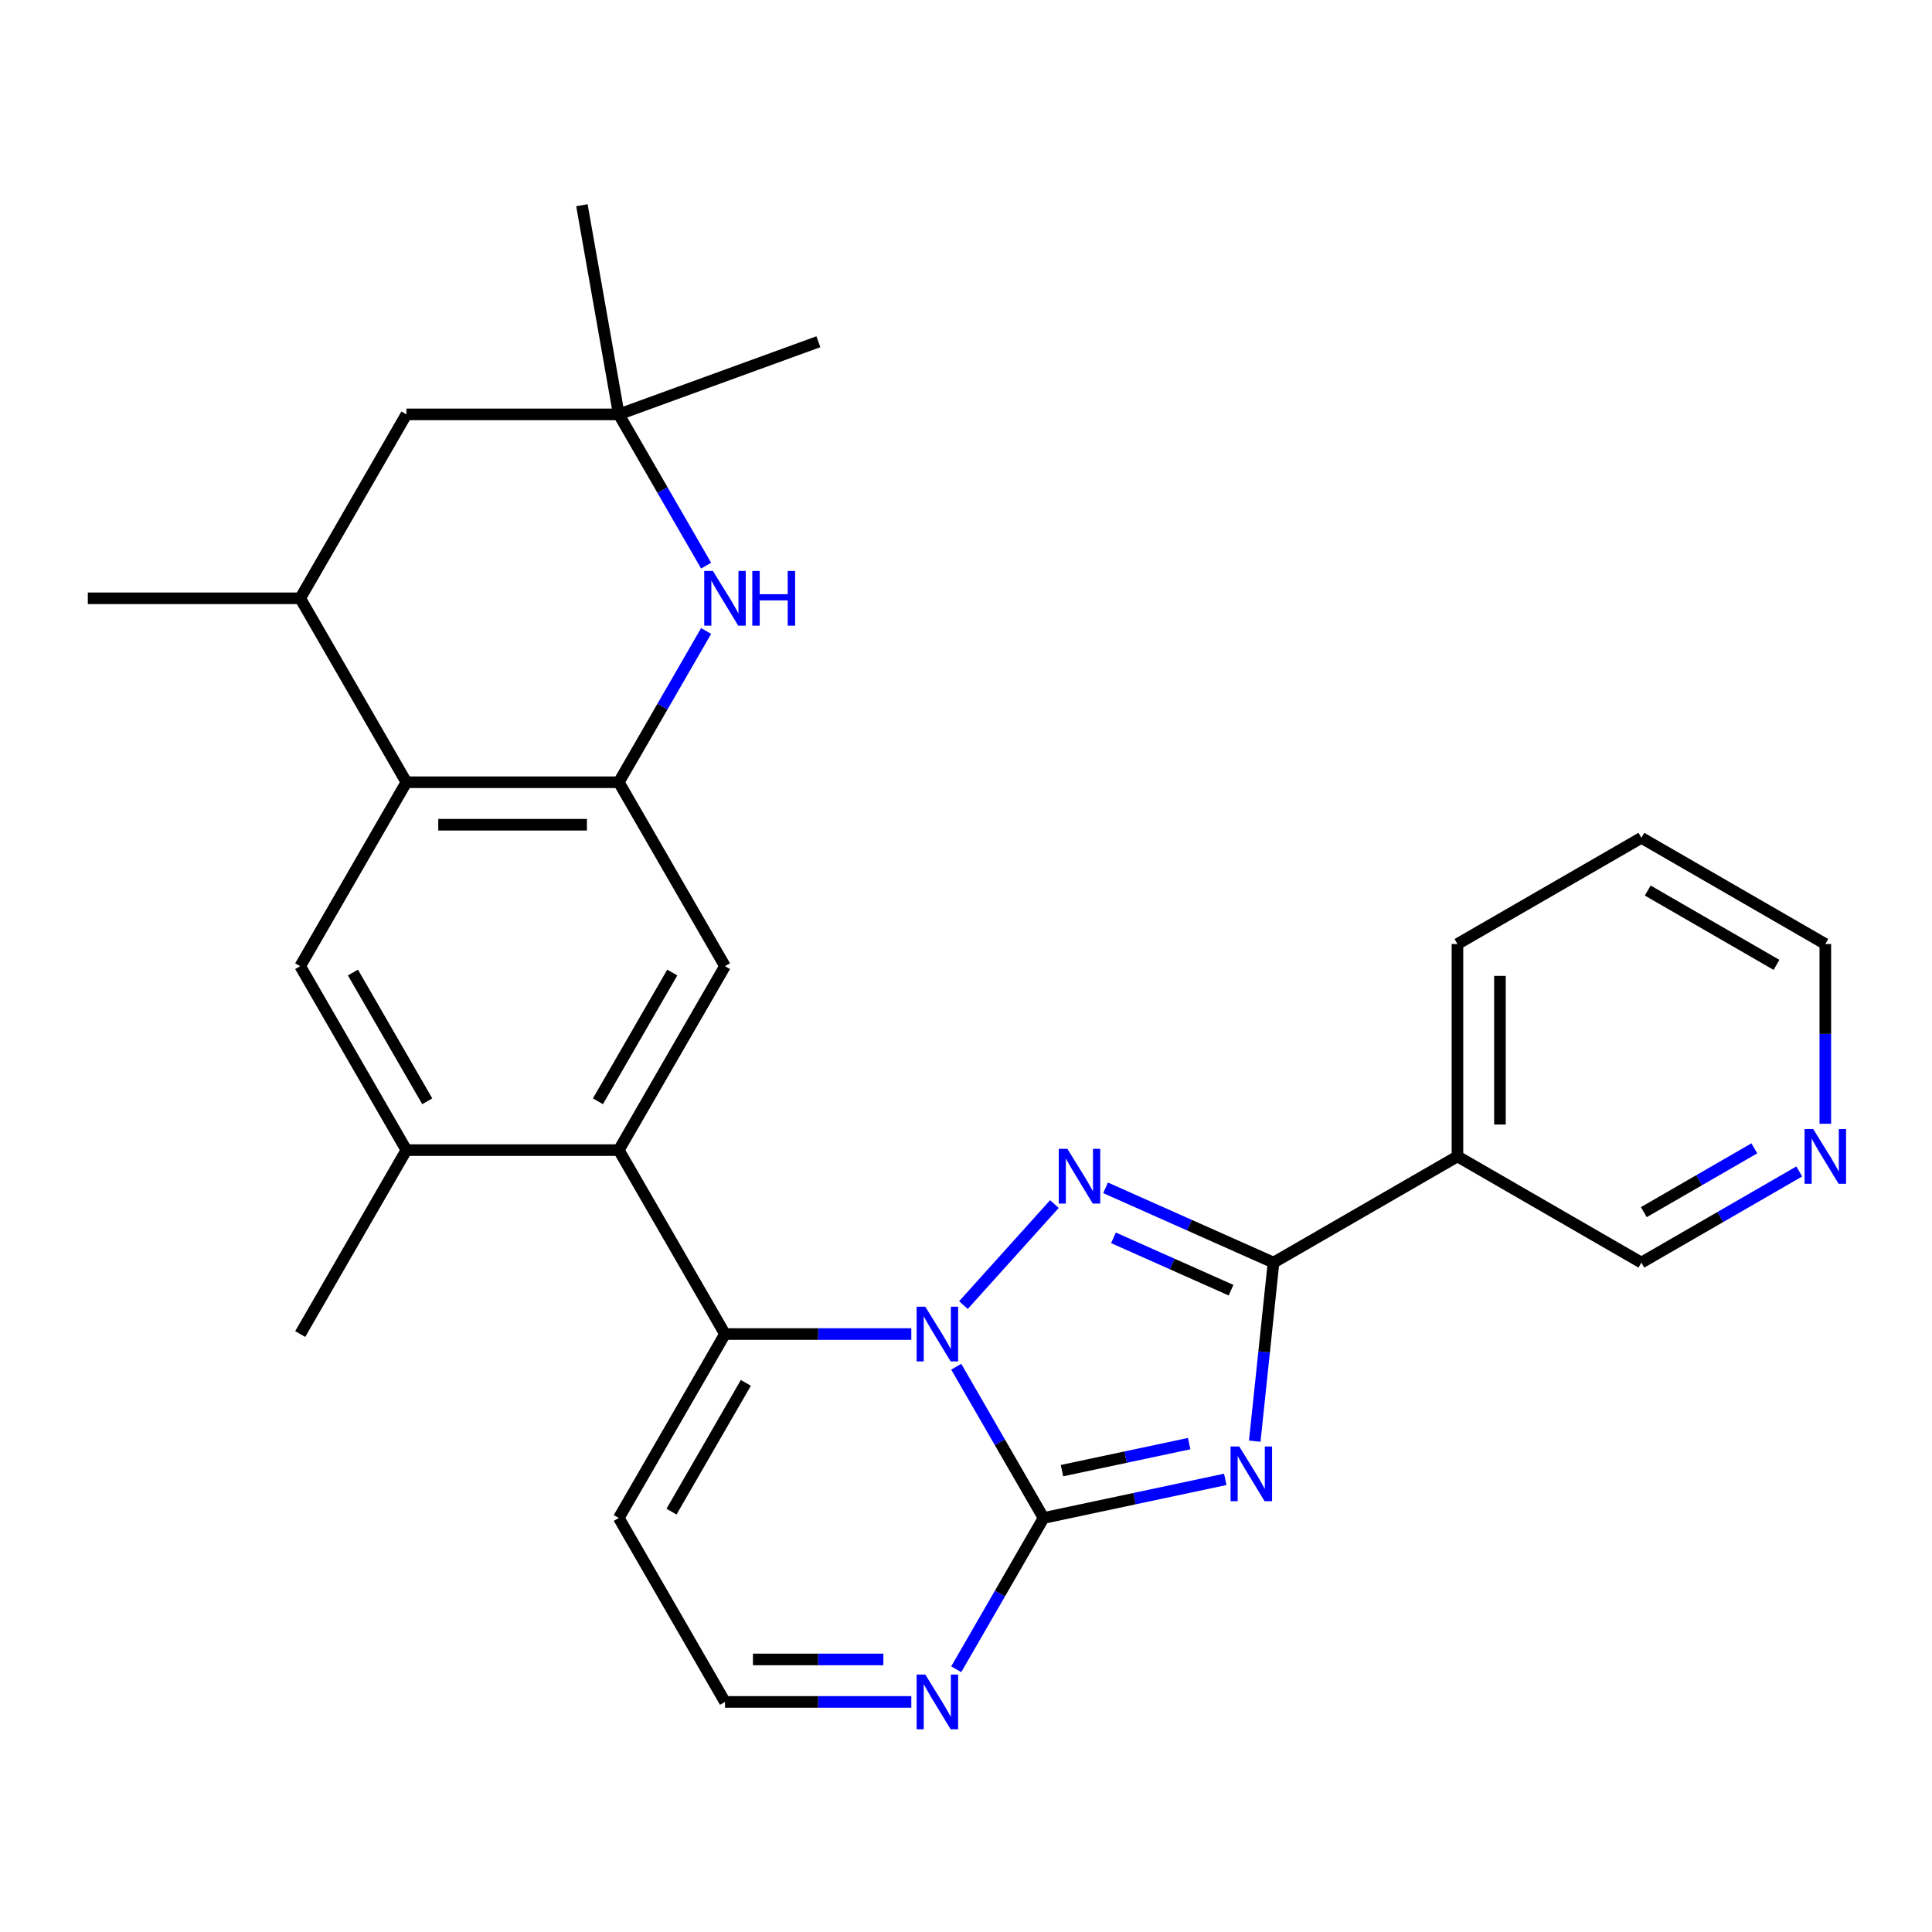 <?xml version='1.0' encoding='iso-8859-1'?>
<svg version='1.1' baseProfile='full'
              xmlns='http://www.w3.org/2000/svg'
                      xmlns:rdkit='http://www.rdkit.org/xml'
                      xmlns:xlink='http://www.w3.org/1999/xlink'
                  xml:space='preserve'
width='1000px' height='1000px' viewBox='0 0 1000 1000'>
<!-- END OF HEADER -->
<rect style='opacity:1.0;fill:#FFFFFF;stroke:none' width='1000' height='1000' x='0' y='0'> </rect>
<path class='bond-1' d='M 494.946,707.41 L 517.548,746.558' style='fill:none;fill-rule:evenodd;stroke:#0000FF;stroke-width:6px;stroke-linecap:butt;stroke-linejoin:miter;stroke-opacity:1' />
<path class='bond-1' d='M 517.548,746.558 L 540.15,785.706' style='fill:none;fill-rule:evenodd;stroke:#000000;stroke-width:6px;stroke-linecap:butt;stroke-linejoin:miter;stroke-opacity:1' />
<path class='bond-2' d='M 498.672,675.521 L 545.758,623.227' style='fill:none;fill-rule:evenodd;stroke:#0000FF;stroke-width:6px;stroke-linecap:butt;stroke-linejoin:miter;stroke-opacity:1' />
<path class='bond-4' d='M 471.695,690.502 L 423.473,690.502' style='fill:none;fill-rule:evenodd;stroke:#0000FF;stroke-width:6px;stroke-linecap:butt;stroke-linejoin:miter;stroke-opacity:1' />
<path class='bond-4' d='M 423.473,690.502 L 375.251,690.502' style='fill:none;fill-rule:evenodd;stroke:#000000;stroke-width:6px;stroke-linecap:butt;stroke-linejoin:miter;stroke-opacity:1' />
<path class='bond-0' d='M 634.191,765.717 L 587.17,775.711' style='fill:none;fill-rule:evenodd;stroke:#0000FF;stroke-width:6px;stroke-linecap:butt;stroke-linejoin:miter;stroke-opacity:1' />
<path class='bond-0' d='M 587.17,775.711 L 540.15,785.706' style='fill:none;fill-rule:evenodd;stroke:#000000;stroke-width:6px;stroke-linecap:butt;stroke-linejoin:miter;stroke-opacity:1' />
<path class='bond-0' d='M 615.514,747.209 L 582.599,754.205' style='fill:none;fill-rule:evenodd;stroke:#0000FF;stroke-width:6px;stroke-linecap:butt;stroke-linejoin:miter;stroke-opacity:1' />
<path class='bond-0' d='M 582.599,754.205 L 549.685,761.201' style='fill:none;fill-rule:evenodd;stroke:#000000;stroke-width:6px;stroke-linecap:butt;stroke-linejoin:miter;stroke-opacity:1' />
<path class='bond-28' d='M 649.457,745.941 L 654.314,699.73' style='fill:none;fill-rule:evenodd;stroke:#0000FF;stroke-width:6px;stroke-linecap:butt;stroke-linejoin:miter;stroke-opacity:1' />
<path class='bond-28' d='M 654.314,699.73 L 659.171,653.519' style='fill:none;fill-rule:evenodd;stroke:#000000;stroke-width:6px;stroke-linecap:butt;stroke-linejoin:miter;stroke-opacity:1' />
<path class='bond-9' d='M 540.15,785.706 L 517.548,824.854' style='fill:none;fill-rule:evenodd;stroke:#000000;stroke-width:6px;stroke-linecap:butt;stroke-linejoin:miter;stroke-opacity:1' />
<path class='bond-9' d='M 517.548,824.854 L 494.946,864.002' style='fill:none;fill-rule:evenodd;stroke:#0000FF;stroke-width:6px;stroke-linecap:butt;stroke-linejoin:miter;stroke-opacity:1' />
<path class='bond-3' d='M 572.231,614.811 L 615.701,634.165' style='fill:none;fill-rule:evenodd;stroke:#0000FF;stroke-width:6px;stroke-linecap:butt;stroke-linejoin:miter;stroke-opacity:1' />
<path class='bond-3' d='M 615.701,634.165 L 659.171,653.519' style='fill:none;fill-rule:evenodd;stroke:#000000;stroke-width:6px;stroke-linecap:butt;stroke-linejoin:miter;stroke-opacity:1' />
<path class='bond-3' d='M 576.329,640.703 L 606.758,654.251' style='fill:none;fill-rule:evenodd;stroke:#0000FF;stroke-width:6px;stroke-linecap:butt;stroke-linejoin:miter;stroke-opacity:1' />
<path class='bond-3' d='M 606.758,654.251 L 637.187,667.799' style='fill:none;fill-rule:evenodd;stroke:#000000;stroke-width:6px;stroke-linecap:butt;stroke-linejoin:miter;stroke-opacity:1' />
<path class='bond-13' d='M 659.171,653.519 L 754.375,598.553' style='fill:none;fill-rule:evenodd;stroke:#000000;stroke-width:6px;stroke-linecap:butt;stroke-linejoin:miter;stroke-opacity:1' />
<path class='bond-5' d='M 375.251,690.502 L 320.285,595.297' style='fill:none;fill-rule:evenodd;stroke:#000000;stroke-width:6px;stroke-linecap:butt;stroke-linejoin:miter;stroke-opacity:1' />
<path class='bond-15' d='M 375.251,690.502 L 320.285,785.706' style='fill:none;fill-rule:evenodd;stroke:#000000;stroke-width:6px;stroke-linecap:butt;stroke-linejoin:miter;stroke-opacity:1' />
<path class='bond-15' d='M 386.047,715.775 L 347.571,782.418' style='fill:none;fill-rule:evenodd;stroke:#000000;stroke-width:6px;stroke-linecap:butt;stroke-linejoin:miter;stroke-opacity:1' />
<path class='bond-10' d='M 320.285,595.297 L 375.251,500.093' style='fill:none;fill-rule:evenodd;stroke:#000000;stroke-width:6px;stroke-linecap:butt;stroke-linejoin:miter;stroke-opacity:1' />
<path class='bond-10' d='M 309.489,570.024 L 347.966,503.381' style='fill:none;fill-rule:evenodd;stroke:#000000;stroke-width:6px;stroke-linecap:butt;stroke-linejoin:miter;stroke-opacity:1' />
<path class='bond-12' d='M 320.285,595.297 L 210.353,595.297' style='fill:none;fill-rule:evenodd;stroke:#000000;stroke-width:6px;stroke-linecap:butt;stroke-linejoin:miter;stroke-opacity:1' />
<path class='bond-6' d='M 320.285,404.889 L 375.251,500.093' style='fill:none;fill-rule:evenodd;stroke:#000000;stroke-width:6px;stroke-linecap:butt;stroke-linejoin:miter;stroke-opacity:1' />
<path class='bond-7' d='M 320.285,404.889 L 342.887,365.741' style='fill:none;fill-rule:evenodd;stroke:#000000;stroke-width:6px;stroke-linecap:butt;stroke-linejoin:miter;stroke-opacity:1' />
<path class='bond-7' d='M 342.887,365.741 L 365.489,326.593' style='fill:none;fill-rule:evenodd;stroke:#0000FF;stroke-width:6px;stroke-linecap:butt;stroke-linejoin:miter;stroke-opacity:1' />
<path class='bond-8' d='M 320.285,404.889 L 210.353,404.889' style='fill:none;fill-rule:evenodd;stroke:#000000;stroke-width:6px;stroke-linecap:butt;stroke-linejoin:miter;stroke-opacity:1' />
<path class='bond-8' d='M 303.795,426.876 L 226.843,426.876' style='fill:none;fill-rule:evenodd;stroke:#000000;stroke-width:6px;stroke-linecap:butt;stroke-linejoin:miter;stroke-opacity:1' />
<path class='bond-14' d='M 365.489,292.777 L 342.887,253.629' style='fill:none;fill-rule:evenodd;stroke:#0000FF;stroke-width:6px;stroke-linecap:butt;stroke-linejoin:miter;stroke-opacity:1' />
<path class='bond-14' d='M 342.887,253.629 L 320.285,214.481' style='fill:none;fill-rule:evenodd;stroke:#000000;stroke-width:6px;stroke-linecap:butt;stroke-linejoin:miter;stroke-opacity:1' />
<path class='bond-16' d='M 210.353,404.889 L 155.387,309.685' style='fill:none;fill-rule:evenodd;stroke:#000000;stroke-width:6px;stroke-linecap:butt;stroke-linejoin:miter;stroke-opacity:1' />
<path class='bond-30' d='M 210.353,404.889 L 155.387,500.093' style='fill:none;fill-rule:evenodd;stroke:#000000;stroke-width:6px;stroke-linecap:butt;stroke-linejoin:miter;stroke-opacity:1' />
<path class='bond-17' d='M 471.695,880.91 L 423.473,880.91' style='fill:none;fill-rule:evenodd;stroke:#0000FF;stroke-width:6px;stroke-linecap:butt;stroke-linejoin:miter;stroke-opacity:1' />
<path class='bond-17' d='M 423.473,880.91 L 375.251,880.91' style='fill:none;fill-rule:evenodd;stroke:#000000;stroke-width:6px;stroke-linecap:butt;stroke-linejoin:miter;stroke-opacity:1' />
<path class='bond-17' d='M 457.229,858.923 L 423.473,858.923' style='fill:none;fill-rule:evenodd;stroke:#0000FF;stroke-width:6px;stroke-linecap:butt;stroke-linejoin:miter;stroke-opacity:1' />
<path class='bond-17' d='M 423.473,858.923 L 389.718,858.923' style='fill:none;fill-rule:evenodd;stroke:#000000;stroke-width:6px;stroke-linecap:butt;stroke-linejoin:miter;stroke-opacity:1' />
<path class='bond-11' d='M 155.387,500.093 L 210.353,595.297' style='fill:none;fill-rule:evenodd;stroke:#000000;stroke-width:6px;stroke-linecap:butt;stroke-linejoin:miter;stroke-opacity:1' />
<path class='bond-11' d='M 182.673,503.381 L 221.149,570.024' style='fill:none;fill-rule:evenodd;stroke:#000000;stroke-width:6px;stroke-linecap:butt;stroke-linejoin:miter;stroke-opacity:1' />
<path class='bond-22' d='M 210.353,595.297 L 155.387,690.502' style='fill:none;fill-rule:evenodd;stroke:#000000;stroke-width:6px;stroke-linecap:butt;stroke-linejoin:miter;stroke-opacity:1' />
<path class='bond-20' d='M 754.375,598.553 L 849.579,653.519' style='fill:none;fill-rule:evenodd;stroke:#000000;stroke-width:6px;stroke-linecap:butt;stroke-linejoin:miter;stroke-opacity:1' />
<path class='bond-21' d='M 754.375,598.553 L 754.375,488.621' style='fill:none;fill-rule:evenodd;stroke:#000000;stroke-width:6px;stroke-linecap:butt;stroke-linejoin:miter;stroke-opacity:1' />
<path class='bond-21' d='M 776.361,582.064 L 776.361,505.111' style='fill:none;fill-rule:evenodd;stroke:#000000;stroke-width:6px;stroke-linecap:butt;stroke-linejoin:miter;stroke-opacity:1' />
<path class='bond-23' d='M 320.285,214.481 L 301.196,106.219' style='fill:none;fill-rule:evenodd;stroke:#000000;stroke-width:6px;stroke-linecap:butt;stroke-linejoin:miter;stroke-opacity:1' />
<path class='bond-24' d='M 320.285,214.481 L 423.588,176.882' style='fill:none;fill-rule:evenodd;stroke:#000000;stroke-width:6px;stroke-linecap:butt;stroke-linejoin:miter;stroke-opacity:1' />
<path class='bond-32' d='M 320.285,214.481 L 210.353,214.481' style='fill:none;fill-rule:evenodd;stroke:#000000;stroke-width:6px;stroke-linecap:butt;stroke-linejoin:miter;stroke-opacity:1' />
<path class='bond-29' d='M 320.285,785.706 L 375.251,880.91' style='fill:none;fill-rule:evenodd;stroke:#000000;stroke-width:6px;stroke-linecap:butt;stroke-linejoin:miter;stroke-opacity:1' />
<path class='bond-18' d='M 155.387,309.685 L 210.353,214.481' style='fill:none;fill-rule:evenodd;stroke:#000000;stroke-width:6px;stroke-linecap:butt;stroke-linejoin:miter;stroke-opacity:1' />
<path class='bond-25' d='M 155.387,309.685 L 45.455,309.685' style='fill:none;fill-rule:evenodd;stroke:#000000;stroke-width:6px;stroke-linecap:butt;stroke-linejoin:miter;stroke-opacity:1' />
<path class='bond-19' d='M 931.295,606.341 L 890.437,629.93' style='fill:none;fill-rule:evenodd;stroke:#0000FF;stroke-width:6px;stroke-linecap:butt;stroke-linejoin:miter;stroke-opacity:1' />
<path class='bond-19' d='M 890.437,629.93 L 849.579,653.519' style='fill:none;fill-rule:evenodd;stroke:#000000;stroke-width:6px;stroke-linecap:butt;stroke-linejoin:miter;stroke-opacity:1' />
<path class='bond-19' d='M 908.044,594.377 L 879.444,610.889' style='fill:none;fill-rule:evenodd;stroke:#0000FF;stroke-width:6px;stroke-linecap:butt;stroke-linejoin:miter;stroke-opacity:1' />
<path class='bond-19' d='M 879.444,610.889 L 850.843,627.402' style='fill:none;fill-rule:evenodd;stroke:#000000;stroke-width:6px;stroke-linecap:butt;stroke-linejoin:miter;stroke-opacity:1' />
<path class='bond-31' d='M 944.783,581.645 L 944.783,535.133' style='fill:none;fill-rule:evenodd;stroke:#0000FF;stroke-width:6px;stroke-linecap:butt;stroke-linejoin:miter;stroke-opacity:1' />
<path class='bond-31' d='M 944.783,535.133 L 944.783,488.621' style='fill:none;fill-rule:evenodd;stroke:#000000;stroke-width:6px;stroke-linecap:butt;stroke-linejoin:miter;stroke-opacity:1' />
<path class='bond-27' d='M 754.375,488.621 L 849.579,433.655' style='fill:none;fill-rule:evenodd;stroke:#000000;stroke-width:6px;stroke-linecap:butt;stroke-linejoin:miter;stroke-opacity:1' />
<path class='bond-26' d='M 944.783,488.621 L 849.579,433.655' style='fill:none;fill-rule:evenodd;stroke:#000000;stroke-width:6px;stroke-linecap:butt;stroke-linejoin:miter;stroke-opacity:1' />
<path class='bond-26' d='M 919.509,499.417 L 852.866,460.941' style='fill:none;fill-rule:evenodd;stroke:#000000;stroke-width:6px;stroke-linecap:butt;stroke-linejoin:miter;stroke-opacity:1' />
<path  class='atom-0' d='M 478.923 676.342
L 488.203 691.342
Q 489.123 692.822, 490.603 695.502
Q 492.083 698.182, 492.163 698.342
L 492.163 676.342
L 495.923 676.342
L 495.923 704.662
L 492.043 704.662
L 482.083 688.262
Q 480.923 686.342, 479.683 684.142
Q 478.483 681.942, 478.123 681.262
L 478.123 704.662
L 474.443 704.662
L 474.443 676.342
L 478.923 676.342
' fill='#0000FF'/>
<path  class='atom-1' d='M 641.42 748.69
L 650.7 763.69
Q 651.62 765.17, 653.1 767.85
Q 654.58 770.53, 654.66 770.69
L 654.66 748.69
L 658.42 748.69
L 658.42 777.01
L 654.54 777.01
L 644.58 760.61
Q 643.42 758.69, 642.18 756.49
Q 640.98 754.29, 640.62 753.61
L 640.62 777.01
L 636.94 777.01
L 636.94 748.69
L 641.42 748.69
' fill='#0000FF'/>
<path  class='atom-3' d='M 552.483 594.646
L 561.763 609.646
Q 562.683 611.126, 564.163 613.806
Q 565.643 616.486, 565.723 616.646
L 565.723 594.646
L 569.483 594.646
L 569.483 622.966
L 565.603 622.966
L 555.643 606.566
Q 554.483 604.646, 553.243 602.446
Q 552.043 600.246, 551.683 599.566
L 551.683 622.966
L 548.003 622.966
L 548.003 594.646
L 552.483 594.646
' fill='#0000FF'/>
<path  class='atom-8' d='M 368.991 295.525
L 378.271 310.525
Q 379.191 312.005, 380.671 314.685
Q 382.151 317.365, 382.231 317.525
L 382.231 295.525
L 385.991 295.525
L 385.991 323.845
L 382.111 323.845
L 372.151 307.445
Q 370.991 305.525, 369.751 303.325
Q 368.551 301.125, 368.191 300.445
L 368.191 323.845
L 364.511 323.845
L 364.511 295.525
L 368.991 295.525
' fill='#0000FF'/>
<path  class='atom-8' d='M 389.391 295.525
L 393.231 295.525
L 393.231 307.565
L 407.711 307.565
L 407.711 295.525
L 411.551 295.525
L 411.551 323.845
L 407.711 323.845
L 407.711 310.765
L 393.231 310.765
L 393.231 323.845
L 389.391 323.845
L 389.391 295.525
' fill='#0000FF'/>
<path  class='atom-10' d='M 478.923 866.75
L 488.203 881.75
Q 489.123 883.23, 490.603 885.91
Q 492.083 888.59, 492.163 888.75
L 492.163 866.75
L 495.923 866.75
L 495.923 895.07
L 492.043 895.07
L 482.083 878.67
Q 480.923 876.75, 479.683 874.55
Q 478.483 872.35, 478.123 871.67
L 478.123 895.07
L 474.443 895.07
L 474.443 866.75
L 478.923 866.75
' fill='#0000FF'/>
<path  class='atom-20' d='M 938.523 584.393
L 947.803 599.393
Q 948.723 600.873, 950.203 603.553
Q 951.683 606.233, 951.763 606.393
L 951.763 584.393
L 955.523 584.393
L 955.523 612.713
L 951.643 612.713
L 941.683 596.313
Q 940.523 594.393, 939.283 592.193
Q 938.083 589.993, 937.723 589.313
L 937.723 612.713
L 934.043 612.713
L 934.043 584.393
L 938.523 584.393
' fill='#0000FF'/>
</svg>
